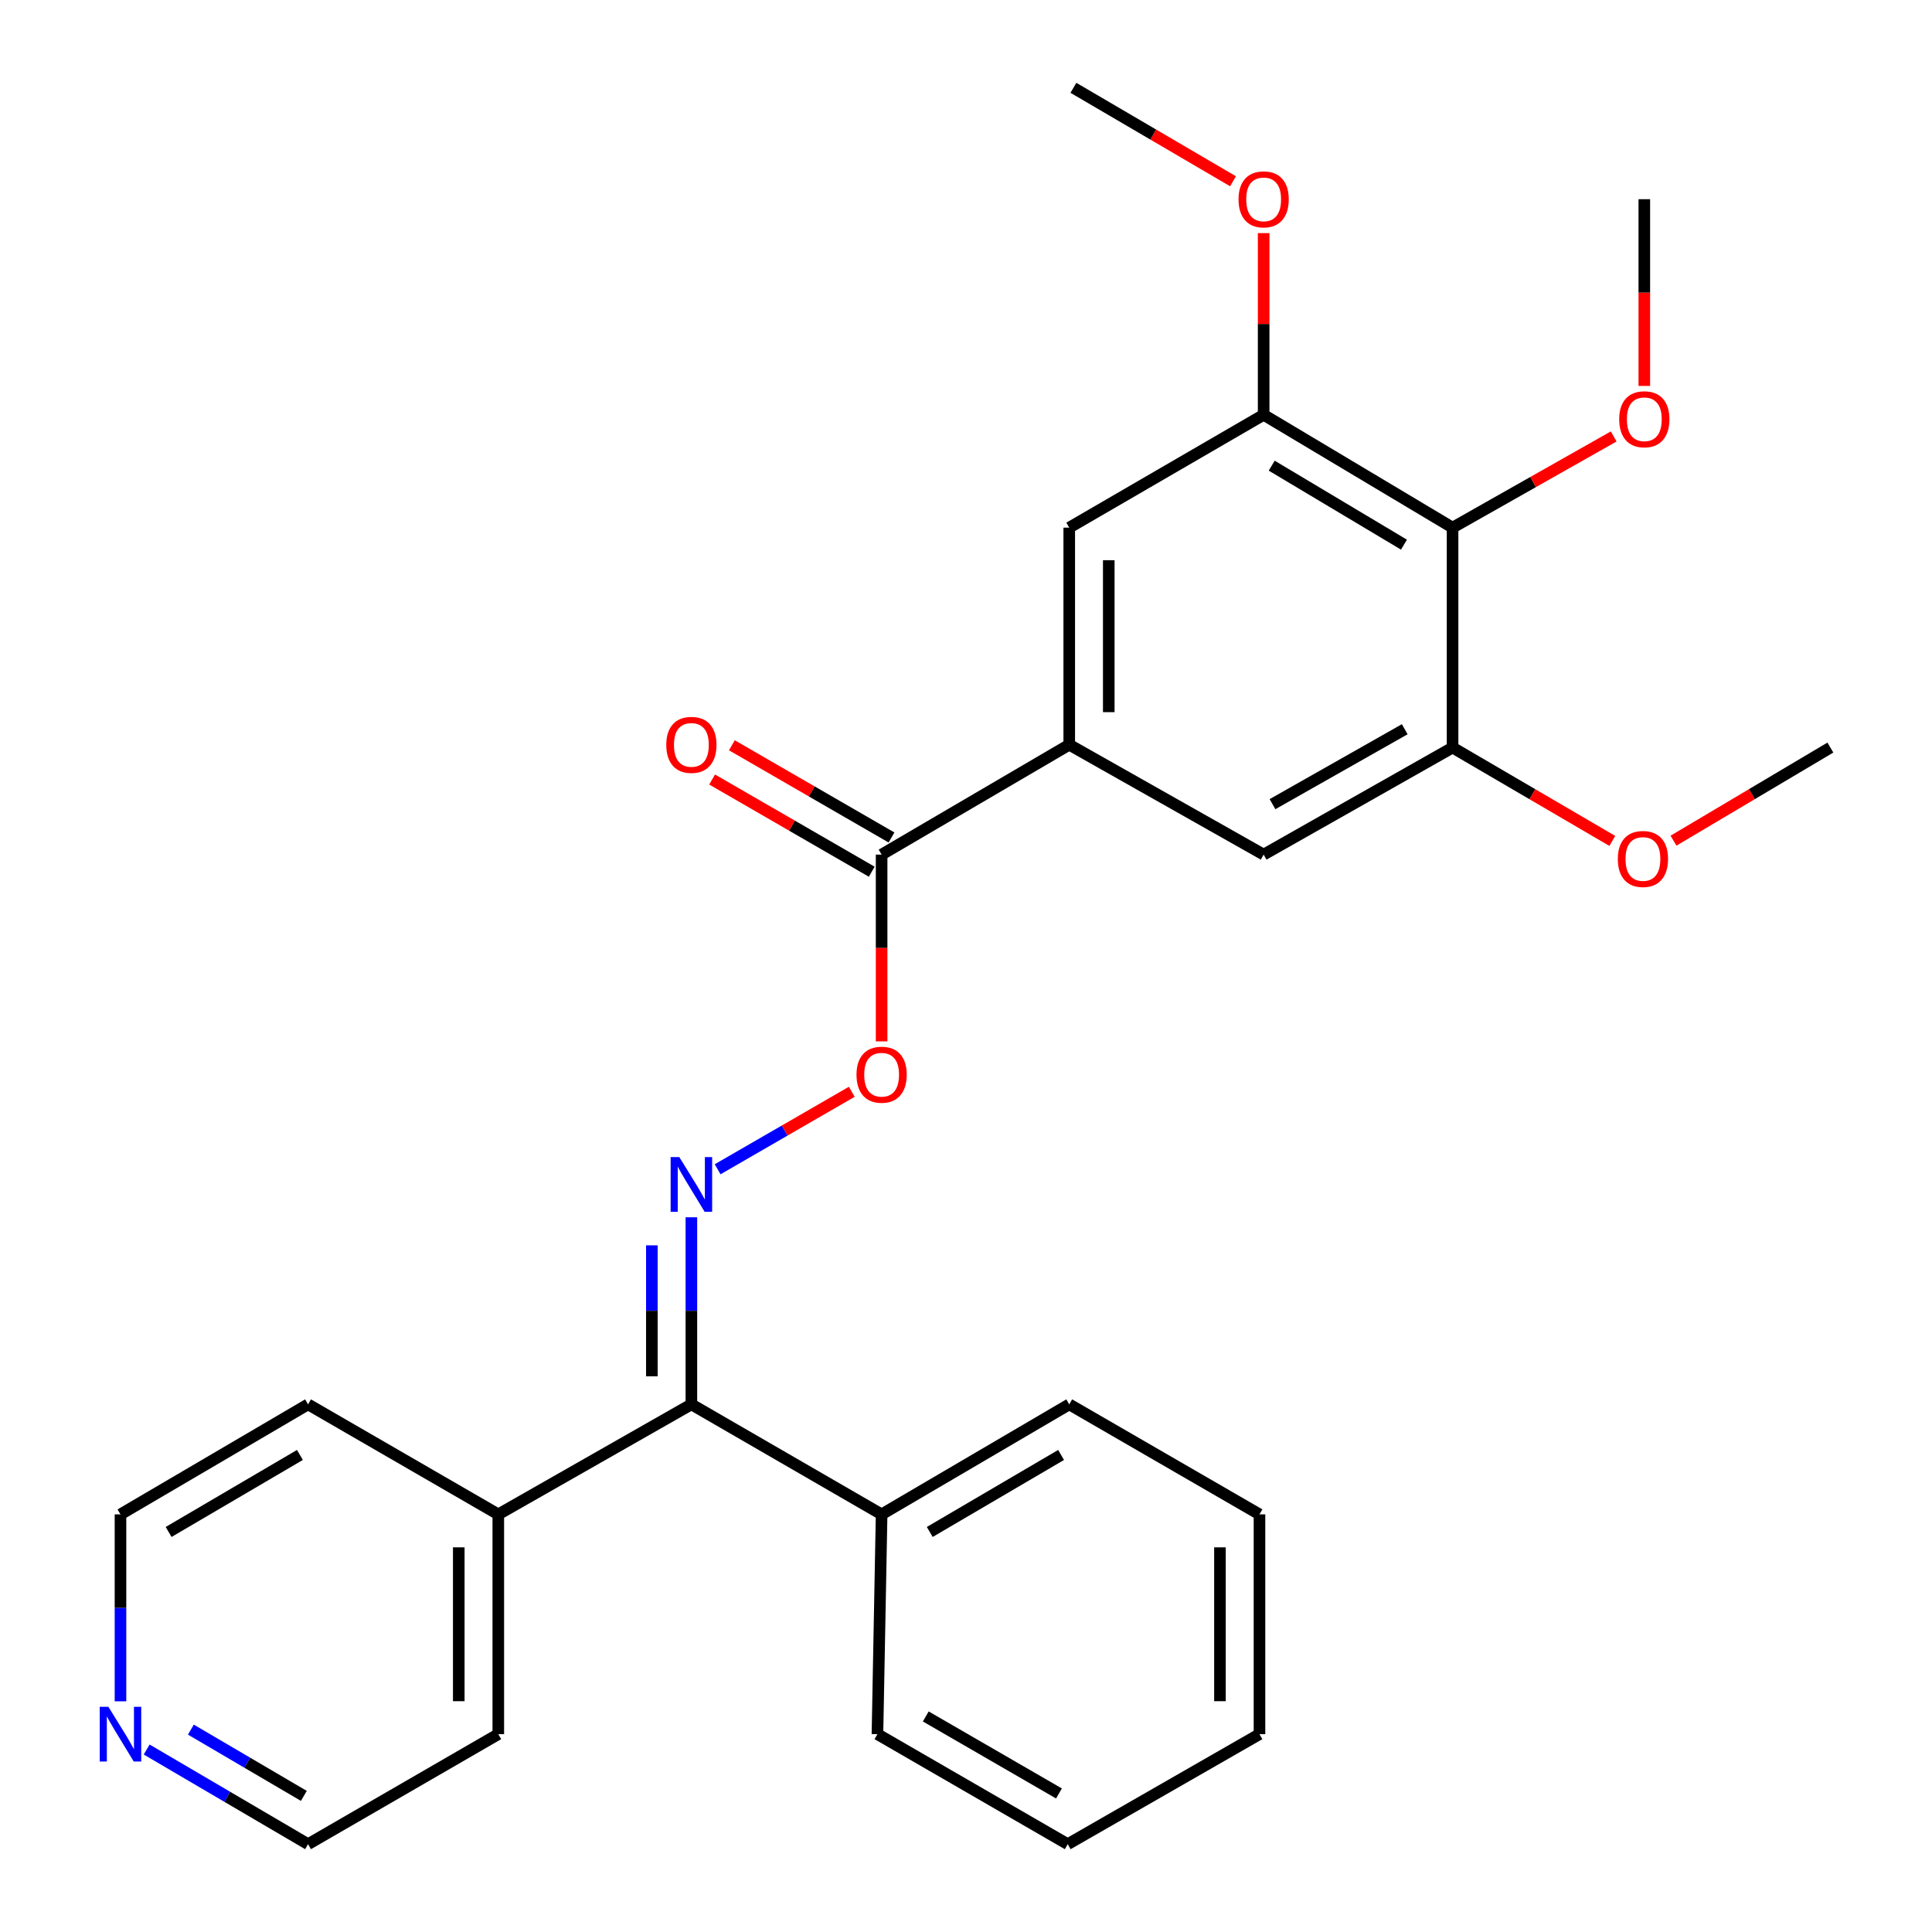 <?xml version='1.0' encoding='iso-8859-1'?>
<svg version='1.1' baseProfile='full'
              xmlns='http://www.w3.org/2000/svg'
                      xmlns:rdkit='http://www.rdkit.org/xml'
                      xmlns:xlink='http://www.w3.org/1999/xlink'
                  xml:space='preserve'
width='1000px' height='1000px' viewBox='0 0 1000 1000'>
<!-- END OF HEADER -->
<rect style='opacity:1.0;fill:#FFFFFF;stroke:none' width='1000' height='1000' x='0' y='0'> </rect>
<path class='bond-2' d='M 357.86,630.065 L 357.86,678.479' style='fill:none;fill-rule:evenodd;stroke:#0000FF;stroke-width:6px;stroke-linecap:butt;stroke-linejoin:miter;stroke-opacity:1' />
<path class='bond-2' d='M 357.86,678.479 L 357.86,726.892' style='fill:none;fill-rule:evenodd;stroke:#000000;stroke-width:6px;stroke-linecap:butt;stroke-linejoin:miter;stroke-opacity:1' />
<path class='bond-2' d='M 337.401,644.589 L 337.401,678.479' style='fill:none;fill-rule:evenodd;stroke:#0000FF;stroke-width:6px;stroke-linecap:butt;stroke-linejoin:miter;stroke-opacity:1' />
<path class='bond-2' d='M 337.401,678.479 L 337.401,712.368' style='fill:none;fill-rule:evenodd;stroke:#000000;stroke-width:6px;stroke-linecap:butt;stroke-linejoin:miter;stroke-opacity:1' />
<path class='bond-6' d='M 371.443,605.214 L 406.159,585.161' style='fill:none;fill-rule:evenodd;stroke:#0000FF;stroke-width:6px;stroke-linecap:butt;stroke-linejoin:miter;stroke-opacity:1' />
<path class='bond-6' d='M 406.159,585.161 L 440.875,565.108' style='fill:none;fill-rule:evenodd;stroke:#FF0000;stroke-width:6px;stroke-linecap:butt;stroke-linejoin:miter;stroke-opacity:1' />
<path class='bond-0' d='M 751.846,273.108 L 654.063,214.697' style='fill:none;fill-rule:evenodd;stroke:#000000;stroke-width:6px;stroke-linecap:butt;stroke-linejoin:miter;stroke-opacity:1' />
<path class='bond-0' d='M 726.687,281.91 L 658.239,241.023' style='fill:none;fill-rule:evenodd;stroke:#000000;stroke-width:6px;stroke-linecap:butt;stroke-linejoin:miter;stroke-opacity:1' />
<path class='bond-13' d='M 751.846,273.108 L 793.546,249.503' style='fill:none;fill-rule:evenodd;stroke:#000000;stroke-width:6px;stroke-linecap:butt;stroke-linejoin:miter;stroke-opacity:1' />
<path class='bond-13' d='M 793.546,249.503 L 835.245,225.898' style='fill:none;fill-rule:evenodd;stroke:#FF0000;stroke-width:6px;stroke-linecap:butt;stroke-linejoin:miter;stroke-opacity:1' />
<path class='bond-29' d='M 751.846,273.108 L 751.846,386.94' style='fill:none;fill-rule:evenodd;stroke:#000000;stroke-width:6px;stroke-linecap:butt;stroke-linejoin:miter;stroke-opacity:1' />
<path class='bond-1' d='M 553.438,385.463 L 456.325,442.339' style='fill:none;fill-rule:evenodd;stroke:#000000;stroke-width:6px;stroke-linecap:butt;stroke-linejoin:miter;stroke-opacity:1' />
<path class='bond-7' d='M 553.438,385.463 L 654.063,442.339' style='fill:none;fill-rule:evenodd;stroke:#000000;stroke-width:6px;stroke-linecap:butt;stroke-linejoin:miter;stroke-opacity:1' />
<path class='bond-8' d='M 553.438,385.463 L 553.438,273.108' style='fill:none;fill-rule:evenodd;stroke:#000000;stroke-width:6px;stroke-linecap:butt;stroke-linejoin:miter;stroke-opacity:1' />
<path class='bond-8' d='M 573.897,368.61 L 573.897,289.961' style='fill:none;fill-rule:evenodd;stroke:#000000;stroke-width:6px;stroke-linecap:butt;stroke-linejoin:miter;stroke-opacity:1' />
<path class='bond-11' d='M 357.86,726.892 L 257.917,783.837' style='fill:none;fill-rule:evenodd;stroke:#000000;stroke-width:6px;stroke-linecap:butt;stroke-linejoin:miter;stroke-opacity:1' />
<path class='bond-12' d='M 357.86,726.892 L 456.325,783.837' style='fill:none;fill-rule:evenodd;stroke:#000000;stroke-width:6px;stroke-linecap:butt;stroke-linejoin:miter;stroke-opacity:1' />
<path class='bond-3' d='M 456.325,442.339 L 456.325,490.678' style='fill:none;fill-rule:evenodd;stroke:#000000;stroke-width:6px;stroke-linecap:butt;stroke-linejoin:miter;stroke-opacity:1' />
<path class='bond-3' d='M 456.325,490.678 L 456.325,539.017' style='fill:none;fill-rule:evenodd;stroke:#FF0000;stroke-width:6px;stroke-linecap:butt;stroke-linejoin:miter;stroke-opacity:1' />
<path class='bond-9' d='M 461.442,433.481 L 420.131,409.619' style='fill:none;fill-rule:evenodd;stroke:#000000;stroke-width:6px;stroke-linecap:butt;stroke-linejoin:miter;stroke-opacity:1' />
<path class='bond-9' d='M 420.131,409.619 L 378.82,385.756' style='fill:none;fill-rule:evenodd;stroke:#FF0000;stroke-width:6px;stroke-linecap:butt;stroke-linejoin:miter;stroke-opacity:1' />
<path class='bond-9' d='M 451.209,451.197 L 409.898,427.335' style='fill:none;fill-rule:evenodd;stroke:#000000;stroke-width:6px;stroke-linecap:butt;stroke-linejoin:miter;stroke-opacity:1' />
<path class='bond-9' d='M 409.898,427.335 L 368.586,403.472' style='fill:none;fill-rule:evenodd;stroke:#FF0000;stroke-width:6px;stroke-linecap:butt;stroke-linejoin:miter;stroke-opacity:1' />
<path class='bond-4' d='M 654.063,214.697 L 553.438,273.108' style='fill:none;fill-rule:evenodd;stroke:#000000;stroke-width:6px;stroke-linecap:butt;stroke-linejoin:miter;stroke-opacity:1' />
<path class='bond-14' d='M 654.063,214.697 L 654.063,167.675' style='fill:none;fill-rule:evenodd;stroke:#000000;stroke-width:6px;stroke-linecap:butt;stroke-linejoin:miter;stroke-opacity:1' />
<path class='bond-14' d='M 654.063,167.675 L 654.063,120.654' style='fill:none;fill-rule:evenodd;stroke:#FF0000;stroke-width:6px;stroke-linecap:butt;stroke-linejoin:miter;stroke-opacity:1' />
<path class='bond-5' d='M 751.846,386.94 L 654.063,442.339' style='fill:none;fill-rule:evenodd;stroke:#000000;stroke-width:6px;stroke-linecap:butt;stroke-linejoin:miter;stroke-opacity:1' />
<path class='bond-5' d='M 727.094,377.449 L 658.646,416.229' style='fill:none;fill-rule:evenodd;stroke:#000000;stroke-width:6px;stroke-linecap:butt;stroke-linejoin:miter;stroke-opacity:1' />
<path class='bond-15' d='M 751.846,386.94 L 793.187,411.099' style='fill:none;fill-rule:evenodd;stroke:#000000;stroke-width:6px;stroke-linecap:butt;stroke-linejoin:miter;stroke-opacity:1' />
<path class='bond-15' d='M 793.187,411.099 L 834.527,435.257' style='fill:none;fill-rule:evenodd;stroke:#FF0000;stroke-width:6px;stroke-linecap:butt;stroke-linejoin:miter;stroke-opacity:1' />
<path class='bond-10' d='M 75.916,905.55 L 117.684,930.048' style='fill:none;fill-rule:evenodd;stroke:#0000FF;stroke-width:6px;stroke-linecap:butt;stroke-linejoin:miter;stroke-opacity:1' />
<path class='bond-10' d='M 117.684,930.048 L 159.452,954.545' style='fill:none;fill-rule:evenodd;stroke:#000000;stroke-width:6px;stroke-linecap:butt;stroke-linejoin:miter;stroke-opacity:1' />
<path class='bond-10' d='M 98.797,895.252 L 128.034,912.4' style='fill:none;fill-rule:evenodd;stroke:#0000FF;stroke-width:6px;stroke-linecap:butt;stroke-linejoin:miter;stroke-opacity:1' />
<path class='bond-10' d='M 128.034,912.4 L 157.272,929.548' style='fill:none;fill-rule:evenodd;stroke:#000000;stroke-width:6px;stroke-linecap:butt;stroke-linejoin:miter;stroke-opacity:1' />
<path class='bond-28' d='M 62.362,880.597 L 62.362,832.217' style='fill:none;fill-rule:evenodd;stroke:#0000FF;stroke-width:6px;stroke-linecap:butt;stroke-linejoin:miter;stroke-opacity:1' />
<path class='bond-28' d='M 62.362,832.217 L 62.362,783.837' style='fill:none;fill-rule:evenodd;stroke:#000000;stroke-width:6px;stroke-linecap:butt;stroke-linejoin:miter;stroke-opacity:1' />
<path class='bond-18' d='M 257.917,783.837 L 159.452,726.892' style='fill:none;fill-rule:evenodd;stroke:#000000;stroke-width:6px;stroke-linecap:butt;stroke-linejoin:miter;stroke-opacity:1' />
<path class='bond-19' d='M 257.917,783.837 L 257.917,897.601' style='fill:none;fill-rule:evenodd;stroke:#000000;stroke-width:6px;stroke-linecap:butt;stroke-linejoin:miter;stroke-opacity:1' />
<path class='bond-19' d='M 237.458,800.901 L 237.458,880.536' style='fill:none;fill-rule:evenodd;stroke:#000000;stroke-width:6px;stroke-linecap:butt;stroke-linejoin:miter;stroke-opacity:1' />
<path class='bond-20' d='M 456.325,783.837 L 553.438,726.892' style='fill:none;fill-rule:evenodd;stroke:#000000;stroke-width:6px;stroke-linecap:butt;stroke-linejoin:miter;stroke-opacity:1' />
<path class='bond-20' d='M 481.241,792.944 L 549.22,753.082' style='fill:none;fill-rule:evenodd;stroke:#000000;stroke-width:6px;stroke-linecap:butt;stroke-linejoin:miter;stroke-opacity:1' />
<path class='bond-21' d='M 456.325,783.837 L 454.166,897.601' style='fill:none;fill-rule:evenodd;stroke:#000000;stroke-width:6px;stroke-linecap:butt;stroke-linejoin:miter;stroke-opacity:1' />
<path class='bond-22' d='M 851.096,199.759 L 851.096,151.432' style='fill:none;fill-rule:evenodd;stroke:#FF0000;stroke-width:6px;stroke-linecap:butt;stroke-linejoin:miter;stroke-opacity:1' />
<path class='bond-22' d='M 851.096,151.432 L 851.096,103.104' style='fill:none;fill-rule:evenodd;stroke:#000000;stroke-width:6px;stroke-linecap:butt;stroke-linejoin:miter;stroke-opacity:1' />
<path class='bond-23' d='M 638.211,93.823 L 596.904,69.639' style='fill:none;fill-rule:evenodd;stroke:#FF0000;stroke-width:6px;stroke-linecap:butt;stroke-linejoin:miter;stroke-opacity:1' />
<path class='bond-23' d='M 596.904,69.639 L 555.598,45.455' style='fill:none;fill-rule:evenodd;stroke:#000000;stroke-width:6px;stroke-linecap:butt;stroke-linejoin:miter;stroke-opacity:1' />
<path class='bond-24' d='M 866.201,435.132 L 906.801,411.036' style='fill:none;fill-rule:evenodd;stroke:#FF0000;stroke-width:6px;stroke-linecap:butt;stroke-linejoin:miter;stroke-opacity:1' />
<path class='bond-24' d='M 906.801,411.036 L 947.402,386.94' style='fill:none;fill-rule:evenodd;stroke:#000000;stroke-width:6px;stroke-linecap:butt;stroke-linejoin:miter;stroke-opacity:1' />
<path class='bond-16' d='M 159.452,954.545 L 257.917,897.601' style='fill:none;fill-rule:evenodd;stroke:#000000;stroke-width:6px;stroke-linecap:butt;stroke-linejoin:miter;stroke-opacity:1' />
<path class='bond-17' d='M 62.362,783.837 L 159.452,726.892' style='fill:none;fill-rule:evenodd;stroke:#000000;stroke-width:6px;stroke-linecap:butt;stroke-linejoin:miter;stroke-opacity:1' />
<path class='bond-17' d='M 87.276,792.943 L 155.239,753.081' style='fill:none;fill-rule:evenodd;stroke:#000000;stroke-width:6px;stroke-linecap:butt;stroke-linejoin:miter;stroke-opacity:1' />
<path class='bond-26' d='M 553.438,726.892 L 651.904,783.837' style='fill:none;fill-rule:evenodd;stroke:#000000;stroke-width:6px;stroke-linecap:butt;stroke-linejoin:miter;stroke-opacity:1' />
<path class='bond-25' d='M 454.166,897.601 L 552.654,954.545' style='fill:none;fill-rule:evenodd;stroke:#000000;stroke-width:6px;stroke-linecap:butt;stroke-linejoin:miter;stroke-opacity:1' />
<path class='bond-25' d='M 479.18,888.431 L 548.121,928.292' style='fill:none;fill-rule:evenodd;stroke:#000000;stroke-width:6px;stroke-linecap:butt;stroke-linejoin:miter;stroke-opacity:1' />
<path class='bond-27' d='M 552.654,954.545 L 651.904,897.601' style='fill:none;fill-rule:evenodd;stroke:#000000;stroke-width:6px;stroke-linecap:butt;stroke-linejoin:miter;stroke-opacity:1' />
<path class='bond-30' d='M 651.904,783.837 L 651.904,897.601' style='fill:none;fill-rule:evenodd;stroke:#000000;stroke-width:6px;stroke-linecap:butt;stroke-linejoin:miter;stroke-opacity:1' />
<path class='bond-30' d='M 631.444,800.901 L 631.444,880.536' style='fill:none;fill-rule:evenodd;stroke:#000000;stroke-width:6px;stroke-linecap:butt;stroke-linejoin:miter;stroke-opacity:1' />
<path  class='atom-0' d='M 351.6 598.9
L 360.88 613.9
Q 361.8 615.38, 363.28 618.06
Q 364.76 620.74, 364.84 620.9
L 364.84 598.9
L 368.6 598.9
L 368.6 627.22
L 364.72 627.22
L 354.76 610.82
Q 353.6 608.9, 352.36 606.7
Q 351.16 604.5, 350.8 603.82
L 350.8 627.22
L 347.12 627.22
L 347.12 598.9
L 351.6 598.9
' fill='#0000FF'/>
<path  class='atom-7' d='M 443.325 556.263
Q 443.325 549.463, 446.685 545.663
Q 450.045 541.863, 456.325 541.863
Q 462.605 541.863, 465.965 545.663
Q 469.325 549.463, 469.325 556.263
Q 469.325 563.143, 465.925 567.063
Q 462.525 570.943, 456.325 570.943
Q 450.085 570.943, 446.685 567.063
Q 443.325 563.183, 443.325 556.263
M 456.325 567.743
Q 460.645 567.743, 462.965 564.863
Q 465.325 561.943, 465.325 556.263
Q 465.325 550.703, 462.965 547.903
Q 460.645 545.063, 456.325 545.063
Q 452.005 545.063, 449.645 547.863
Q 447.325 550.663, 447.325 556.263
Q 447.325 561.983, 449.645 564.863
Q 452.005 567.743, 456.325 567.743
' fill='#FF0000'/>
<path  class='atom-10' d='M 344.86 385.543
Q 344.86 378.743, 348.22 374.943
Q 351.58 371.143, 357.86 371.143
Q 364.14 371.143, 367.5 374.943
Q 370.86 378.743, 370.86 385.543
Q 370.86 392.423, 367.46 396.343
Q 364.06 400.223, 357.86 400.223
Q 351.62 400.223, 348.22 396.343
Q 344.86 392.463, 344.86 385.543
M 357.86 397.023
Q 362.18 397.023, 364.5 394.143
Q 366.86 391.223, 366.86 385.543
Q 366.86 379.983, 364.5 377.183
Q 362.18 374.343, 357.86 374.343
Q 353.54 374.343, 351.18 377.143
Q 348.86 379.943, 348.86 385.543
Q 348.86 391.263, 351.18 394.143
Q 353.54 397.023, 357.86 397.023
' fill='#FF0000'/>
<path  class='atom-11' d='M 56.102 883.441
L 65.382 898.441
Q 66.302 899.921, 67.782 902.601
Q 69.262 905.281, 69.342 905.441
L 69.342 883.441
L 73.102 883.441
L 73.102 911.761
L 69.222 911.761
L 59.262 895.361
Q 58.102 893.441, 56.862 891.241
Q 55.662 889.041, 55.302 888.361
L 55.302 911.761
L 51.622 911.761
L 51.622 883.441
L 56.102 883.441
' fill='#0000FF'/>
<path  class='atom-14' d='M 838.096 217.005
Q 838.096 210.205, 841.456 206.405
Q 844.816 202.605, 851.096 202.605
Q 857.376 202.605, 860.736 206.405
Q 864.096 210.205, 864.096 217.005
Q 864.096 223.885, 860.696 227.805
Q 857.296 231.685, 851.096 231.685
Q 844.856 231.685, 841.456 227.805
Q 838.096 223.925, 838.096 217.005
M 851.096 228.485
Q 855.416 228.485, 857.736 225.605
Q 860.096 222.685, 860.096 217.005
Q 860.096 211.445, 857.736 208.645
Q 855.416 205.805, 851.096 205.805
Q 846.776 205.805, 844.416 208.605
Q 842.096 211.405, 842.096 217.005
Q 842.096 222.725, 844.416 225.605
Q 846.776 228.485, 851.096 228.485
' fill='#FF0000'/>
<path  class='atom-15' d='M 641.063 103.184
Q 641.063 96.384, 644.423 92.584
Q 647.783 88.784, 654.063 88.784
Q 660.343 88.784, 663.703 92.584
Q 667.063 96.384, 667.063 103.184
Q 667.063 110.064, 663.663 113.984
Q 660.263 117.864, 654.063 117.864
Q 647.823 117.864, 644.423 113.984
Q 641.063 110.104, 641.063 103.184
M 654.063 114.664
Q 658.383 114.664, 660.703 111.784
Q 663.063 108.864, 663.063 103.184
Q 663.063 97.624, 660.703 94.824
Q 658.383 91.984, 654.063 91.984
Q 649.743 91.984, 647.383 94.784
Q 645.063 97.584, 645.063 103.184
Q 645.063 108.904, 647.383 111.784
Q 649.743 114.664, 654.063 114.664
' fill='#FF0000'/>
<path  class='atom-16' d='M 837.38 444.602
Q 837.38 437.802, 840.74 434.002
Q 844.1 430.202, 850.38 430.202
Q 856.66 430.202, 860.02 434.002
Q 863.38 437.802, 863.38 444.602
Q 863.38 451.482, 859.98 455.402
Q 856.58 459.282, 850.38 459.282
Q 844.14 459.282, 840.74 455.402
Q 837.38 451.522, 837.38 444.602
M 850.38 456.082
Q 854.7 456.082, 857.02 453.202
Q 859.38 450.282, 859.38 444.602
Q 859.38 439.042, 857.02 436.242
Q 854.7 433.402, 850.38 433.402
Q 846.06 433.402, 843.7 436.202
Q 841.38 439.002, 841.38 444.602
Q 841.38 450.322, 843.7 453.202
Q 846.06 456.082, 850.38 456.082
' fill='#FF0000'/>
</svg>
